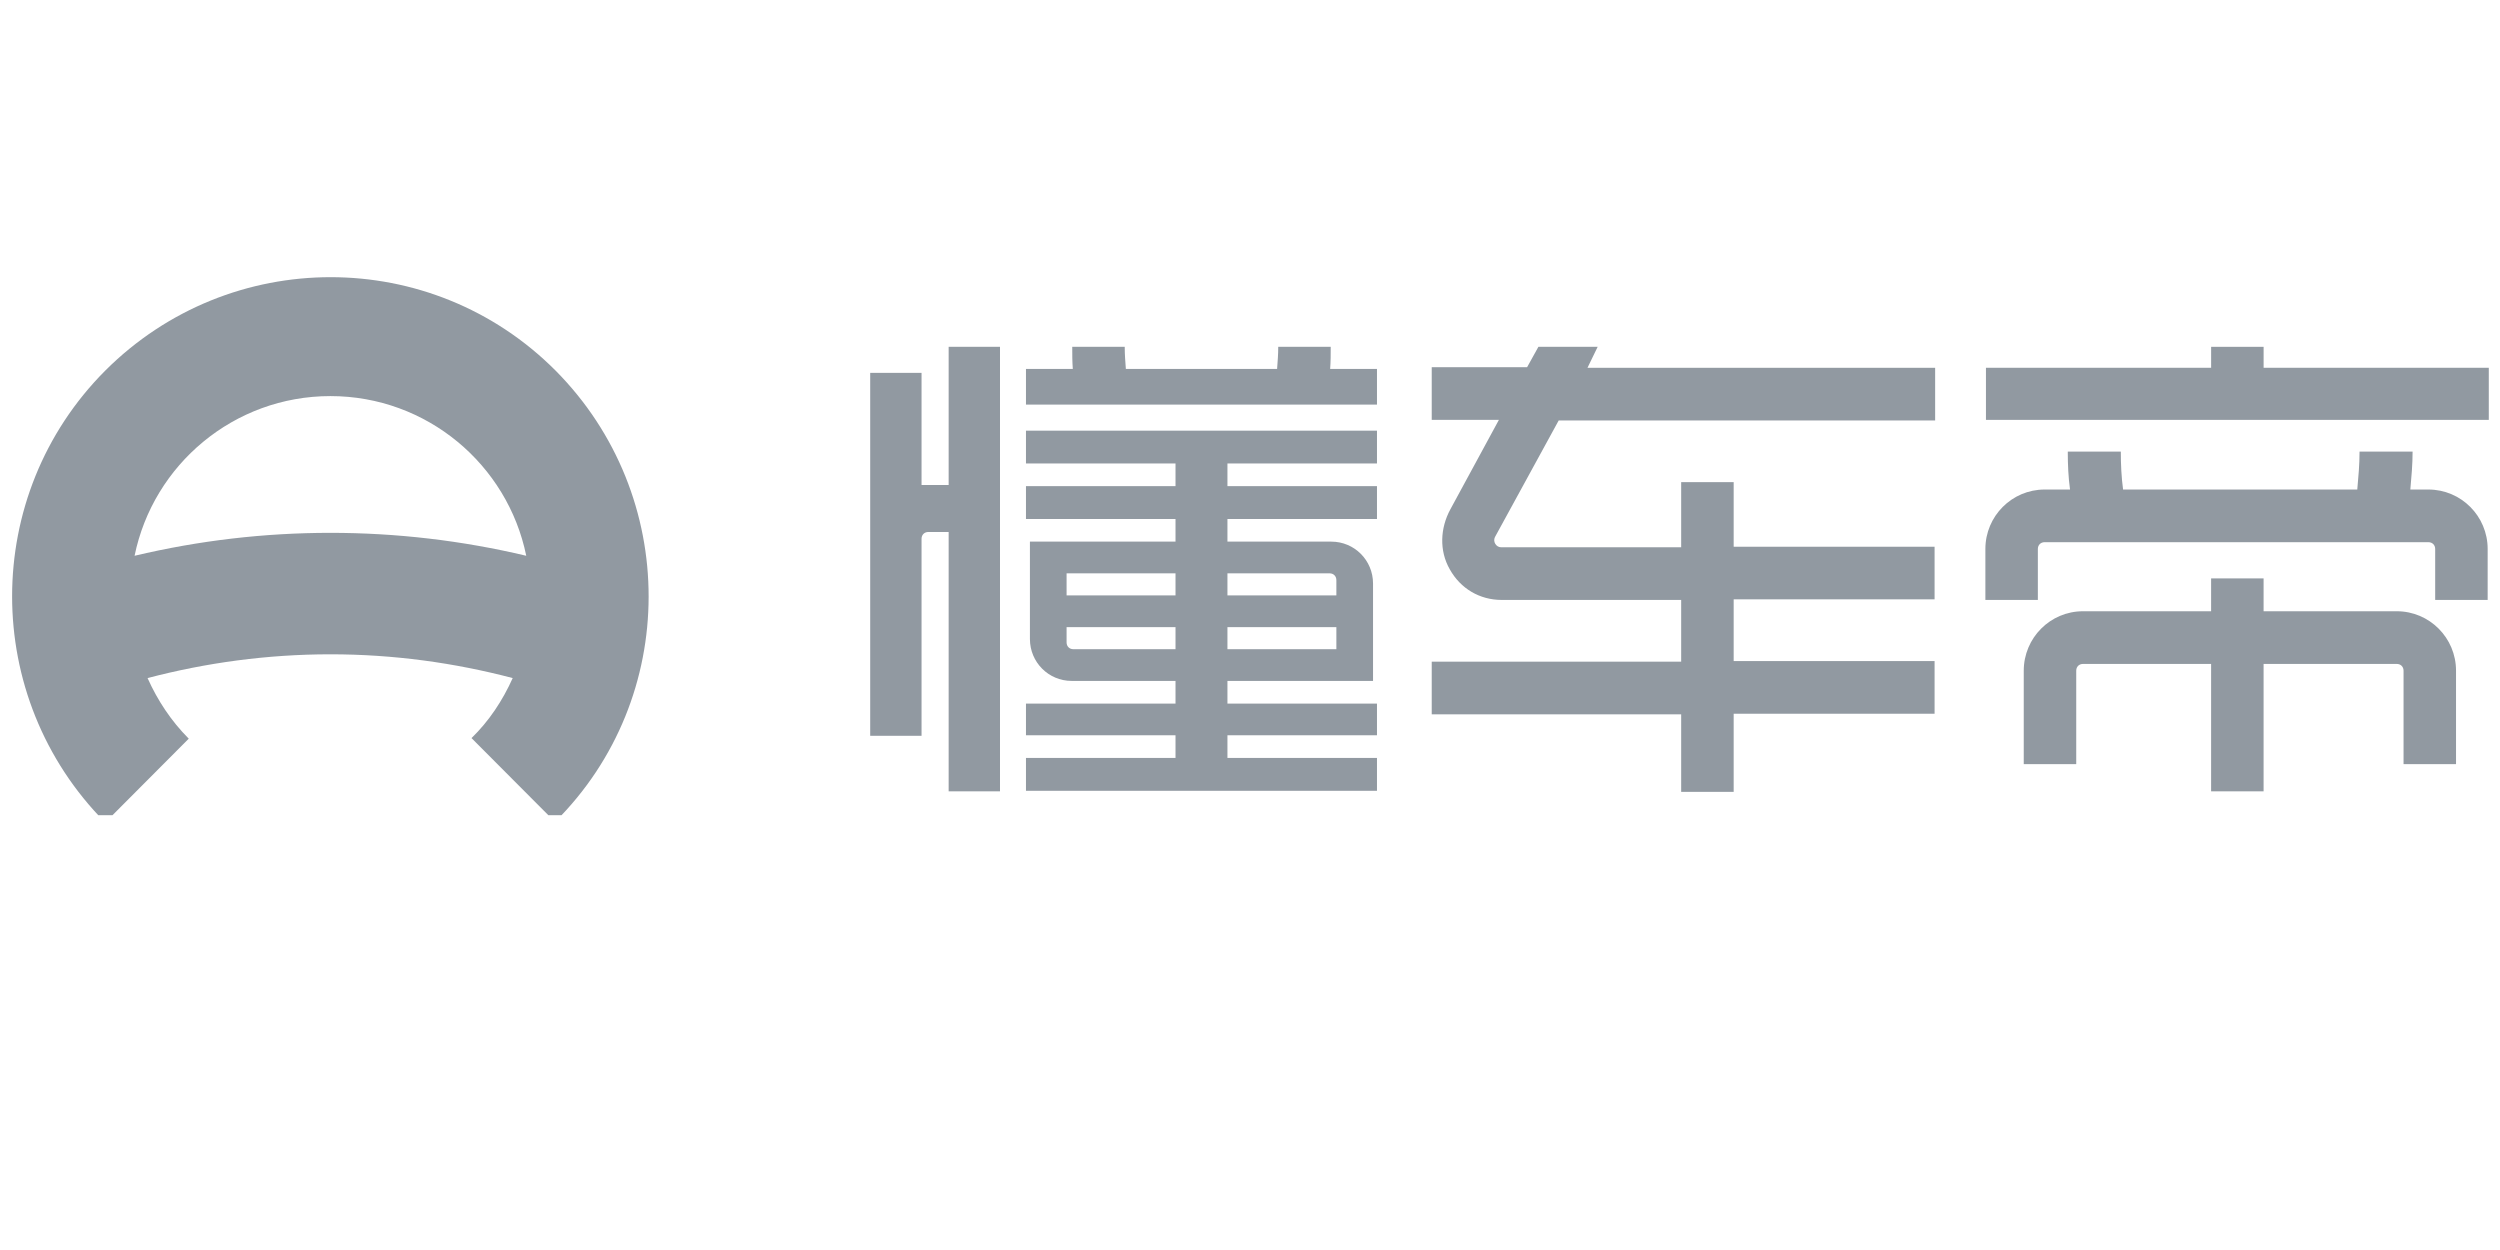 <svg width="126" height="63" viewBox="0 0 126 63" fill="none" xmlns="http://www.w3.org/2000/svg">
<g clip-path="url(#clip0_7983_42370)">
<path d="M47.812 24.444H46.446V18.793H43.858V37.086H46.446V27.155C46.446 26.955 46.588 26.812 46.788 26.812H47.812V39.883H50.4V17.48H47.812V24.444Z" fill="#9199A1"/>
<path d="M67.04 18.593C67.068 18.222 67.068 17.851 67.068 17.48H64.423C64.423 17.851 64.394 18.222 64.366 18.593H56.743C56.715 18.222 56.686 17.851 56.686 17.48H54.041C54.041 17.851 54.041 18.222 54.069 18.593H54.041H51.709V20.391H69.4V18.593H67.068H67.04Z" fill="#9199A1"/>
<path d="M51.709 23.359H59.246V24.501H51.709V26.156H59.246V27.298H51.908V32.206C51.908 33.377 52.846 34.318 54.012 34.318H59.246V35.46H51.709V37.058H59.246V38.2H51.709V39.855H69.4V38.2H61.863V37.058H69.4V35.46H61.863V34.318H66.641H69.201V29.41C69.201 28.239 68.263 27.298 67.097 27.298H61.863V26.156H69.4V24.501H61.863V23.359H69.4V21.704H51.709V23.359ZM53.756 28.896H59.246V30.009H53.756V29.781V28.896ZM53.756 32.378V31.607H59.246V32.72H54.098C53.899 32.72 53.756 32.577 53.756 32.378ZM66.641 32.72H61.863V31.607H67.353V32.72H66.641ZM67.353 29.238V30.009H61.863V28.896H67.011C67.21 28.896 67.353 29.039 67.353 29.238Z" fill="#9199A1"/>
<path d="M122.391 24.672H121.481C121.538 24.044 121.595 23.388 121.595 22.76H118.921C118.921 23.416 118.864 24.044 118.807 24.672H114.086H113.005H107.003C106.918 24.044 106.889 23.388 106.889 22.76H104.216C104.216 23.416 104.244 24.044 104.329 24.672H103.05C101.4 24.672 100.063 26.013 100.063 27.668V30.237H102.708V27.668C102.708 27.469 102.85 27.326 103.05 27.326H113.005H114.086H122.391C122.59 27.326 122.733 27.469 122.733 27.668V30.237H125.378V27.668C125.378 26.013 124.041 24.672 122.391 24.672Z" fill="#9199A1"/>
<path d="M120.798 30.807H116.019H114.085V29.152H111.44V30.807H111.411H104.983C103.333 30.807 101.997 32.149 101.997 33.804V38.513H104.642V33.804C104.642 33.604 104.784 33.462 104.983 33.462H111.411H111.44V39.883H114.085V33.462H116.019H120.798C120.997 33.462 121.139 33.604 121.139 33.804V38.513H123.784V33.804C123.784 32.149 122.448 30.807 120.798 30.807Z" fill="#9199A1"/>
<path d="M114.086 18.536V17.48H111.441V18.536H100.092V21.162H125.435V18.536H114.086Z" fill="#9199A1"/>
<path d="M80.522 17.48H77.535L76.966 18.507H72.159V21.162H75.544L73.098 25.671C72.586 26.612 72.529 27.754 73.07 28.696C73.61 29.666 74.577 30.237 75.686 30.237H84.731V33.348H72.159V36.002H84.731V39.911H87.377V35.973H97.503V33.319H87.377V30.208H97.503V27.554H87.377V24.301H84.731V27.583H75.658C75.402 27.583 75.231 27.297 75.345 27.069L78.559 21.19H97.531V18.536H80.01L80.522 17.48Z" fill="#9199A1"/>
<path d="M28.002 18.679C21.744 12.4 11.59 12.4 5.304 18.679C-0.954 24.957 -0.954 35.146 5.304 41.453L9.513 37.229C8.632 36.344 7.949 35.317 7.437 34.175C10.367 33.405 13.467 32.977 16.653 32.977C19.838 32.977 22.91 33.405 25.84 34.175C25.328 35.317 24.645 36.344 23.764 37.2L27.973 41.424C34.259 35.174 34.259 24.986 28.002 18.679ZM6.783 28.011C7.721 23.416 11.789 19.963 16.653 19.963C21.517 19.963 25.584 23.416 26.523 28.011C20.038 26.47 13.268 26.47 6.783 28.011Z" fill="#9199A1"/>
</g>
<defs>
<clipPath id="clip0_7983_42370">
<rect width="126" height="27.391" fill="white" transform="translate(0 13.696)"/>
</clipPath>
</defs>
</svg>
